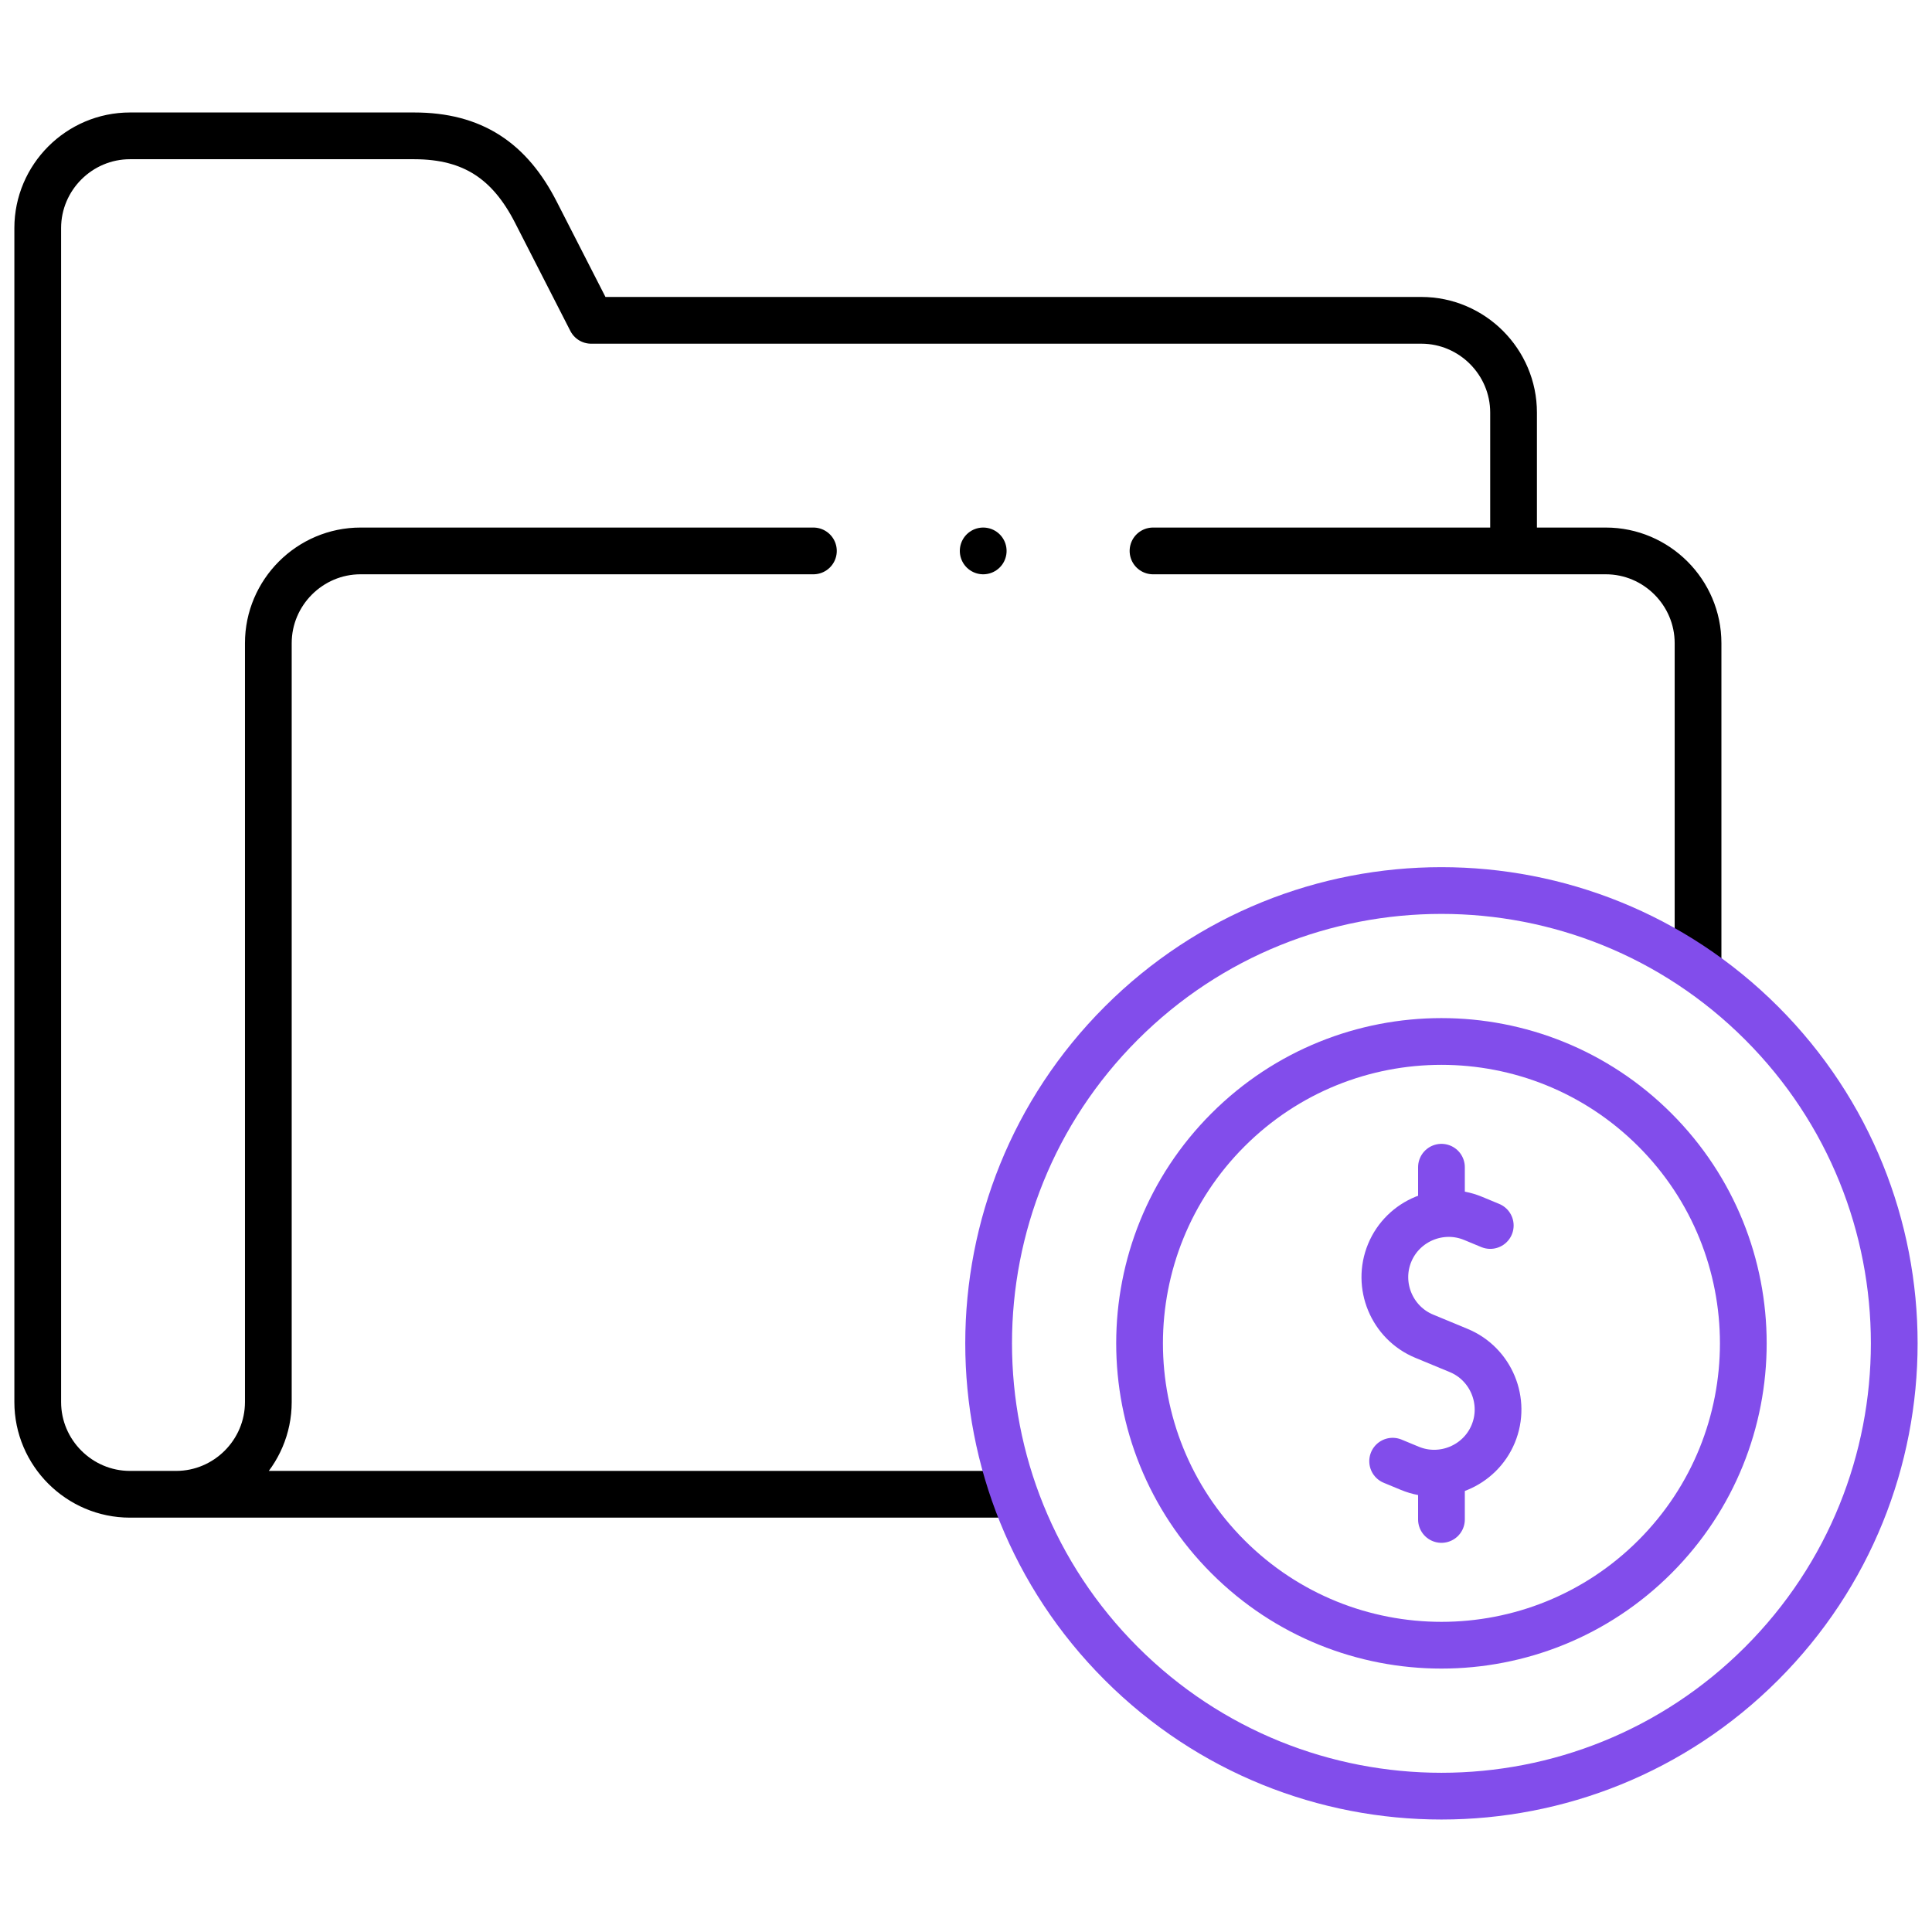 <svg xmlns="http://www.w3.org/2000/svg" width="250" height="250" viewBox="0 0 250 250" fill="none"><g clip-path="url(#clip0_97_11)"><path d="M22.787 193.359C29.352 193.359 34.722 187.989 34.722 181.424V83.225C34.722 76.66 40.093 71.289 46.657 71.289H105.254M149.199 71.289H207.79C214.355 71.289 219.726 76.661 219.726 83.225V124.541M130.536 193.359H16.818C10.254 193.359 4.883 187.988 4.883 181.423C4.883 129.702 4.883 81.235 4.883 29.514C4.883 22.949 10.254 17.579 16.818 17.579H53.596C61.205 17.579 65.971 20.867 69.34 27.454L76.497 41.45H183.918C190.483 41.45 195.854 46.823 195.854 53.385V68.847" stroke="black" stroke-width="6.048" stroke-miterlimit="22.926" stroke-linecap="round" stroke-linejoin="round"></path><path d="M227.953 215.26C250.835 192.377 250.835 155.278 227.953 132.396C205.071 109.514 167.972 109.514 145.09 132.396C122.208 155.278 122.208 192.377 145.09 215.26C167.972 238.142 205.071 238.142 227.953 215.26Z" stroke="#824DEB" stroke-width="6.048" stroke-miterlimit="22.926" stroke-linecap="round" stroke-linejoin="round"></path><path d="M214.143 201.449C229.397 186.194 229.397 161.461 214.143 146.207C198.888 130.952 174.155 130.952 158.9 146.207C143.646 161.461 143.646 186.194 158.9 201.449C174.155 216.704 198.888 216.704 214.143 201.449Z" stroke="#824DEB" stroke-width="6.048" stroke-miterlimit="22.926" stroke-linecap="round" stroke-linejoin="round"></path><path d="M127.224 71.289H127.228" stroke="black" stroke-width="6.048" stroke-miterlimit="2.613" stroke-linecap="round" stroke-linejoin="round"></path><path d="M192.84 158.579L190.607 157.654C186.413 155.917 181.561 157.927 179.824 162.121C178.088 166.314 180.097 171.166 184.291 172.903L186.524 173.828L188.757 174.753C192.95 176.49 194.96 181.342 193.223 185.536C191.486 189.729 186.634 191.739 182.44 190.002L180.207 189.077" stroke="#824DEB" stroke-width="6.048" stroke-miterlimit="22.926" stroke-linecap="round" stroke-linejoin="round"></path><path d="M186.524 155.659V151.038" stroke="#824DEB" stroke-width="6.048" stroke-miterlimit="22.926" stroke-linecap="round" stroke-linejoin="round"></path><path d="M186.524 196.617V191.582" stroke="#824DEB" stroke-width="6.048" stroke-miterlimit="22.926" stroke-linecap="round" stroke-linejoin="round"></path></g><defs><clipPath id="clip0_97_11"><rect width="250" height="250" fill="white"></rect></clipPath></defs></svg>
